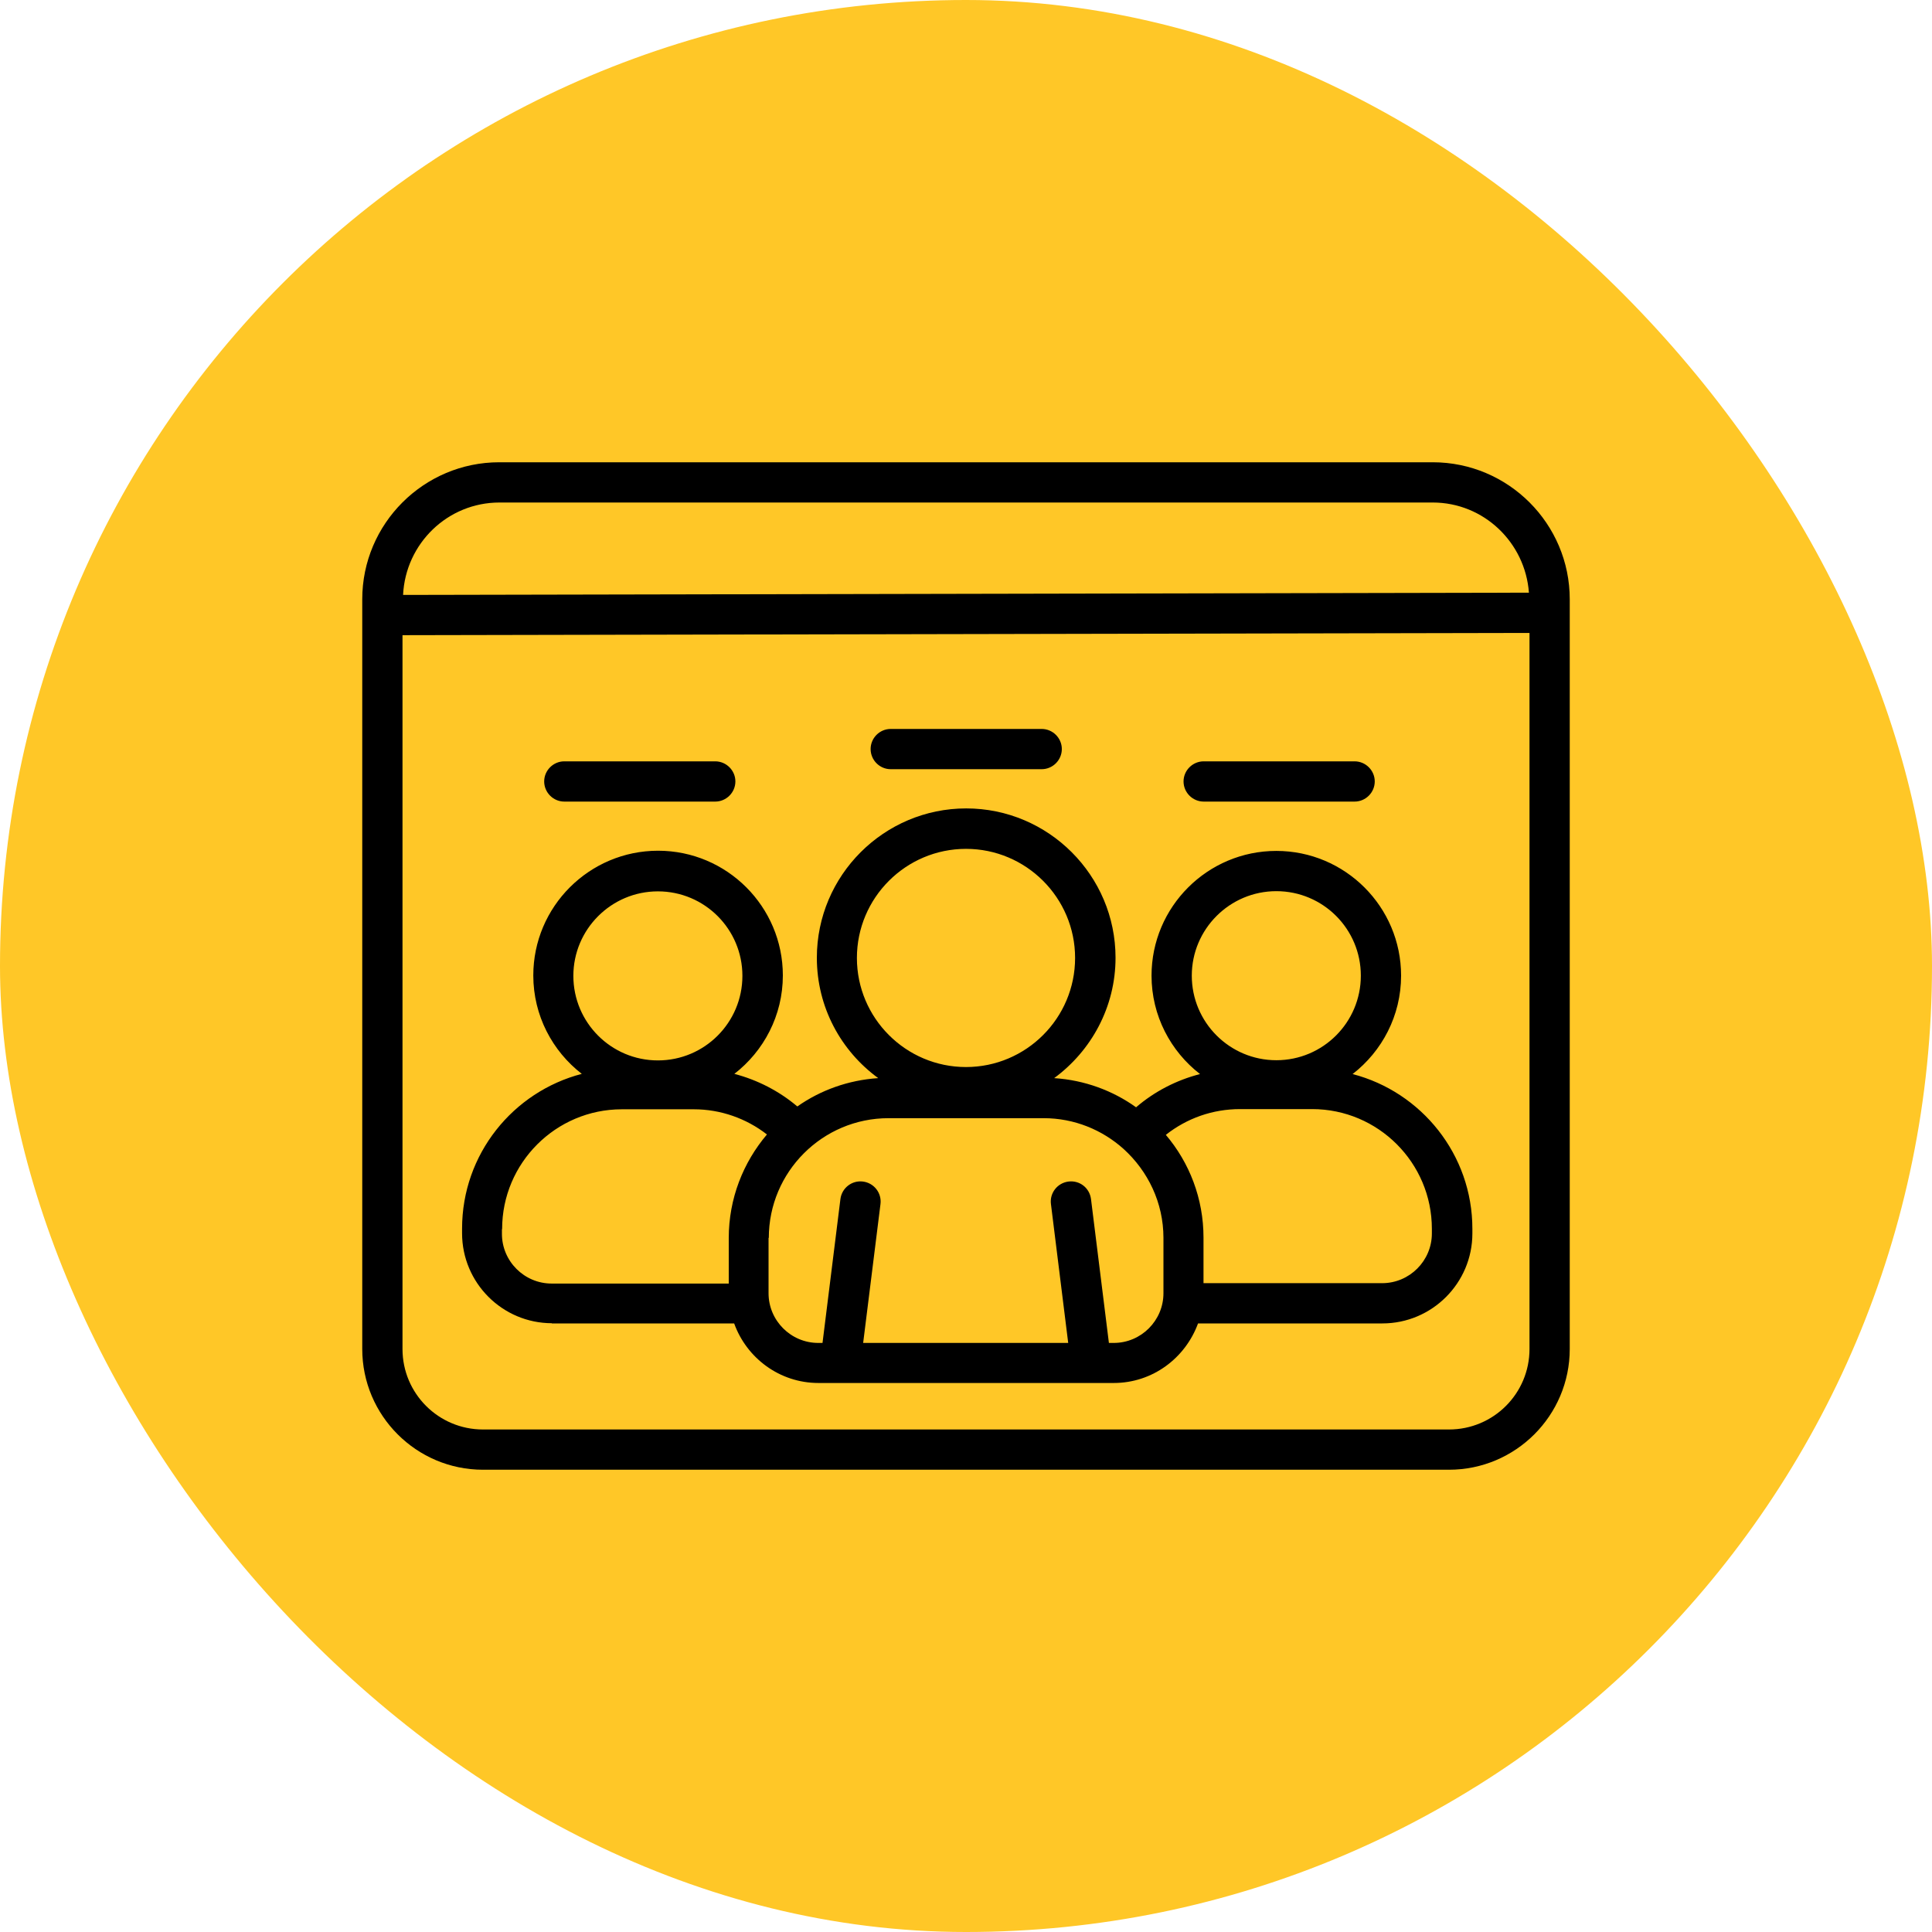 <svg width="30" height="30" viewBox="0 0 30 30" fill="none" xmlns="http://www.w3.org/2000/svg">
<rect width="30" height="30" rx="15" fill="#FFC727"/>
<path d="M22.247 7.178H7.753C6.581 7.178 5.625 8.131 5.625 9.306V20.947C5.625 21.981 6.466 22.822 7.5 22.822H22.5C23.534 22.822 24.375 21.981 24.375 20.947V9.306C24.375 8.134 23.422 7.178 22.247 7.178ZM7.753 7.803H22.247C23.041 7.803 23.684 8.425 23.741 9.203L6.259 9.238C6.297 8.441 6.95 7.803 7.756 7.803H7.753ZM23.75 20.947C23.75 21.638 23.191 22.197 22.5 22.197H7.5C6.809 22.197 6.25 21.638 6.25 20.947V9.863L23.75 9.828V20.947ZM8.566 20.55H11.4C11.594 21.088 12.106 21.475 12.709 21.475H17.294C17.897 21.475 18.406 21.088 18.603 20.55H21.466C22.234 20.55 22.863 19.925 22.863 19.153V19.081C22.863 17.928 22.072 16.956 21.003 16.678C21.459 16.325 21.756 15.772 21.756 15.15C21.756 14.081 20.887 13.213 19.819 13.213C18.75 13.213 17.881 14.081 17.881 15.15C17.881 15.772 18.178 16.325 18.634 16.678C18.269 16.772 17.928 16.947 17.641 17.194C17.278 16.934 16.841 16.772 16.369 16.741C16.944 16.319 17.322 15.638 17.322 14.872C17.322 13.594 16.281 12.553 15.003 12.553C13.725 12.553 12.684 13.594 12.684 14.872C12.684 15.641 13.059 16.319 13.637 16.741C13.172 16.772 12.741 16.928 12.381 17.181C12.097 16.941 11.762 16.769 11.403 16.675C11.859 16.322 12.156 15.769 12.156 15.147C12.156 14.078 11.287 13.21 10.219 13.21C9.15 13.21 8.281 14.078 8.281 15.147C8.281 15.769 8.578 16.322 9.034 16.675C7.966 16.953 7.175 17.922 7.175 19.078V19.15C7.175 19.919 7.8 20.547 8.572 20.547L8.566 20.55ZM18.506 15.15C18.506 14.428 19.094 13.838 19.819 13.838C20.544 13.838 21.131 14.425 21.131 15.15C21.131 15.875 20.544 16.463 19.819 16.463C19.094 16.463 18.506 15.875 18.506 15.15ZM19.256 17.222H20.375C21.4 17.222 22.234 18.056 22.234 19.081V19.153C22.234 19.578 21.887 19.925 21.462 19.925H18.688V19.219C18.688 18.61 18.469 18.053 18.103 17.622C18.431 17.363 18.831 17.222 19.256 17.222ZM13.306 14.875C13.306 13.941 14.066 13.181 15 13.181C15.934 13.181 16.694 13.941 16.694 14.875C16.694 15.809 15.934 16.569 15 16.569C14.066 16.569 13.306 15.809 13.306 14.875ZM11.938 19.222C11.938 18.197 12.772 17.363 13.797 17.363H16.206C16.681 17.363 17.116 17.544 17.447 17.841C17.825 18.184 18.066 18.675 18.066 19.222V20.081C18.066 20.506 17.719 20.853 17.294 20.853H17.219L16.941 18.619C16.919 18.447 16.766 18.325 16.591 18.347C16.419 18.369 16.297 18.525 16.319 18.697L16.587 20.853H13.403L13.672 18.697C13.694 18.525 13.572 18.369 13.4 18.347C13.228 18.325 13.072 18.447 13.05 18.619L12.772 20.853H12.706C12.281 20.853 11.934 20.506 11.934 20.081V19.222H11.938ZM8.903 15.153C8.903 14.431 9.491 13.841 10.216 13.841C10.941 13.841 11.528 14.428 11.528 15.153C11.528 15.878 10.941 16.466 10.216 16.466C9.491 16.466 8.903 15.878 8.903 15.153ZM7.797 19.084C7.797 18.059 8.631 17.225 9.656 17.225H10.775C11.188 17.225 11.588 17.366 11.909 17.616C11.541 18.05 11.316 18.61 11.316 19.225V19.931H8.566C8.141 19.931 7.794 19.584 7.794 19.16V19.088L7.797 19.084ZM8.45 12.134C8.45 11.963 8.591 11.822 8.762 11.822H11.106C11.278 11.822 11.419 11.963 11.419 12.134C11.419 12.306 11.278 12.447 11.106 12.447H8.762C8.591 12.447 8.45 12.306 8.45 12.134ZM18.378 12.134C18.378 11.963 18.519 11.822 18.691 11.822H21.034C21.206 11.822 21.347 11.963 21.347 12.134C21.347 12.306 21.206 12.447 21.034 12.447H18.691C18.519 12.447 18.378 12.306 18.378 12.134ZM13.519 11.631C13.519 11.46 13.659 11.319 13.831 11.319H16.175C16.347 11.319 16.488 11.46 16.488 11.631C16.488 11.803 16.347 11.944 16.175 11.944H13.831C13.659 11.944 13.519 11.803 13.519 11.631Z" fill="black"/>
</svg>
